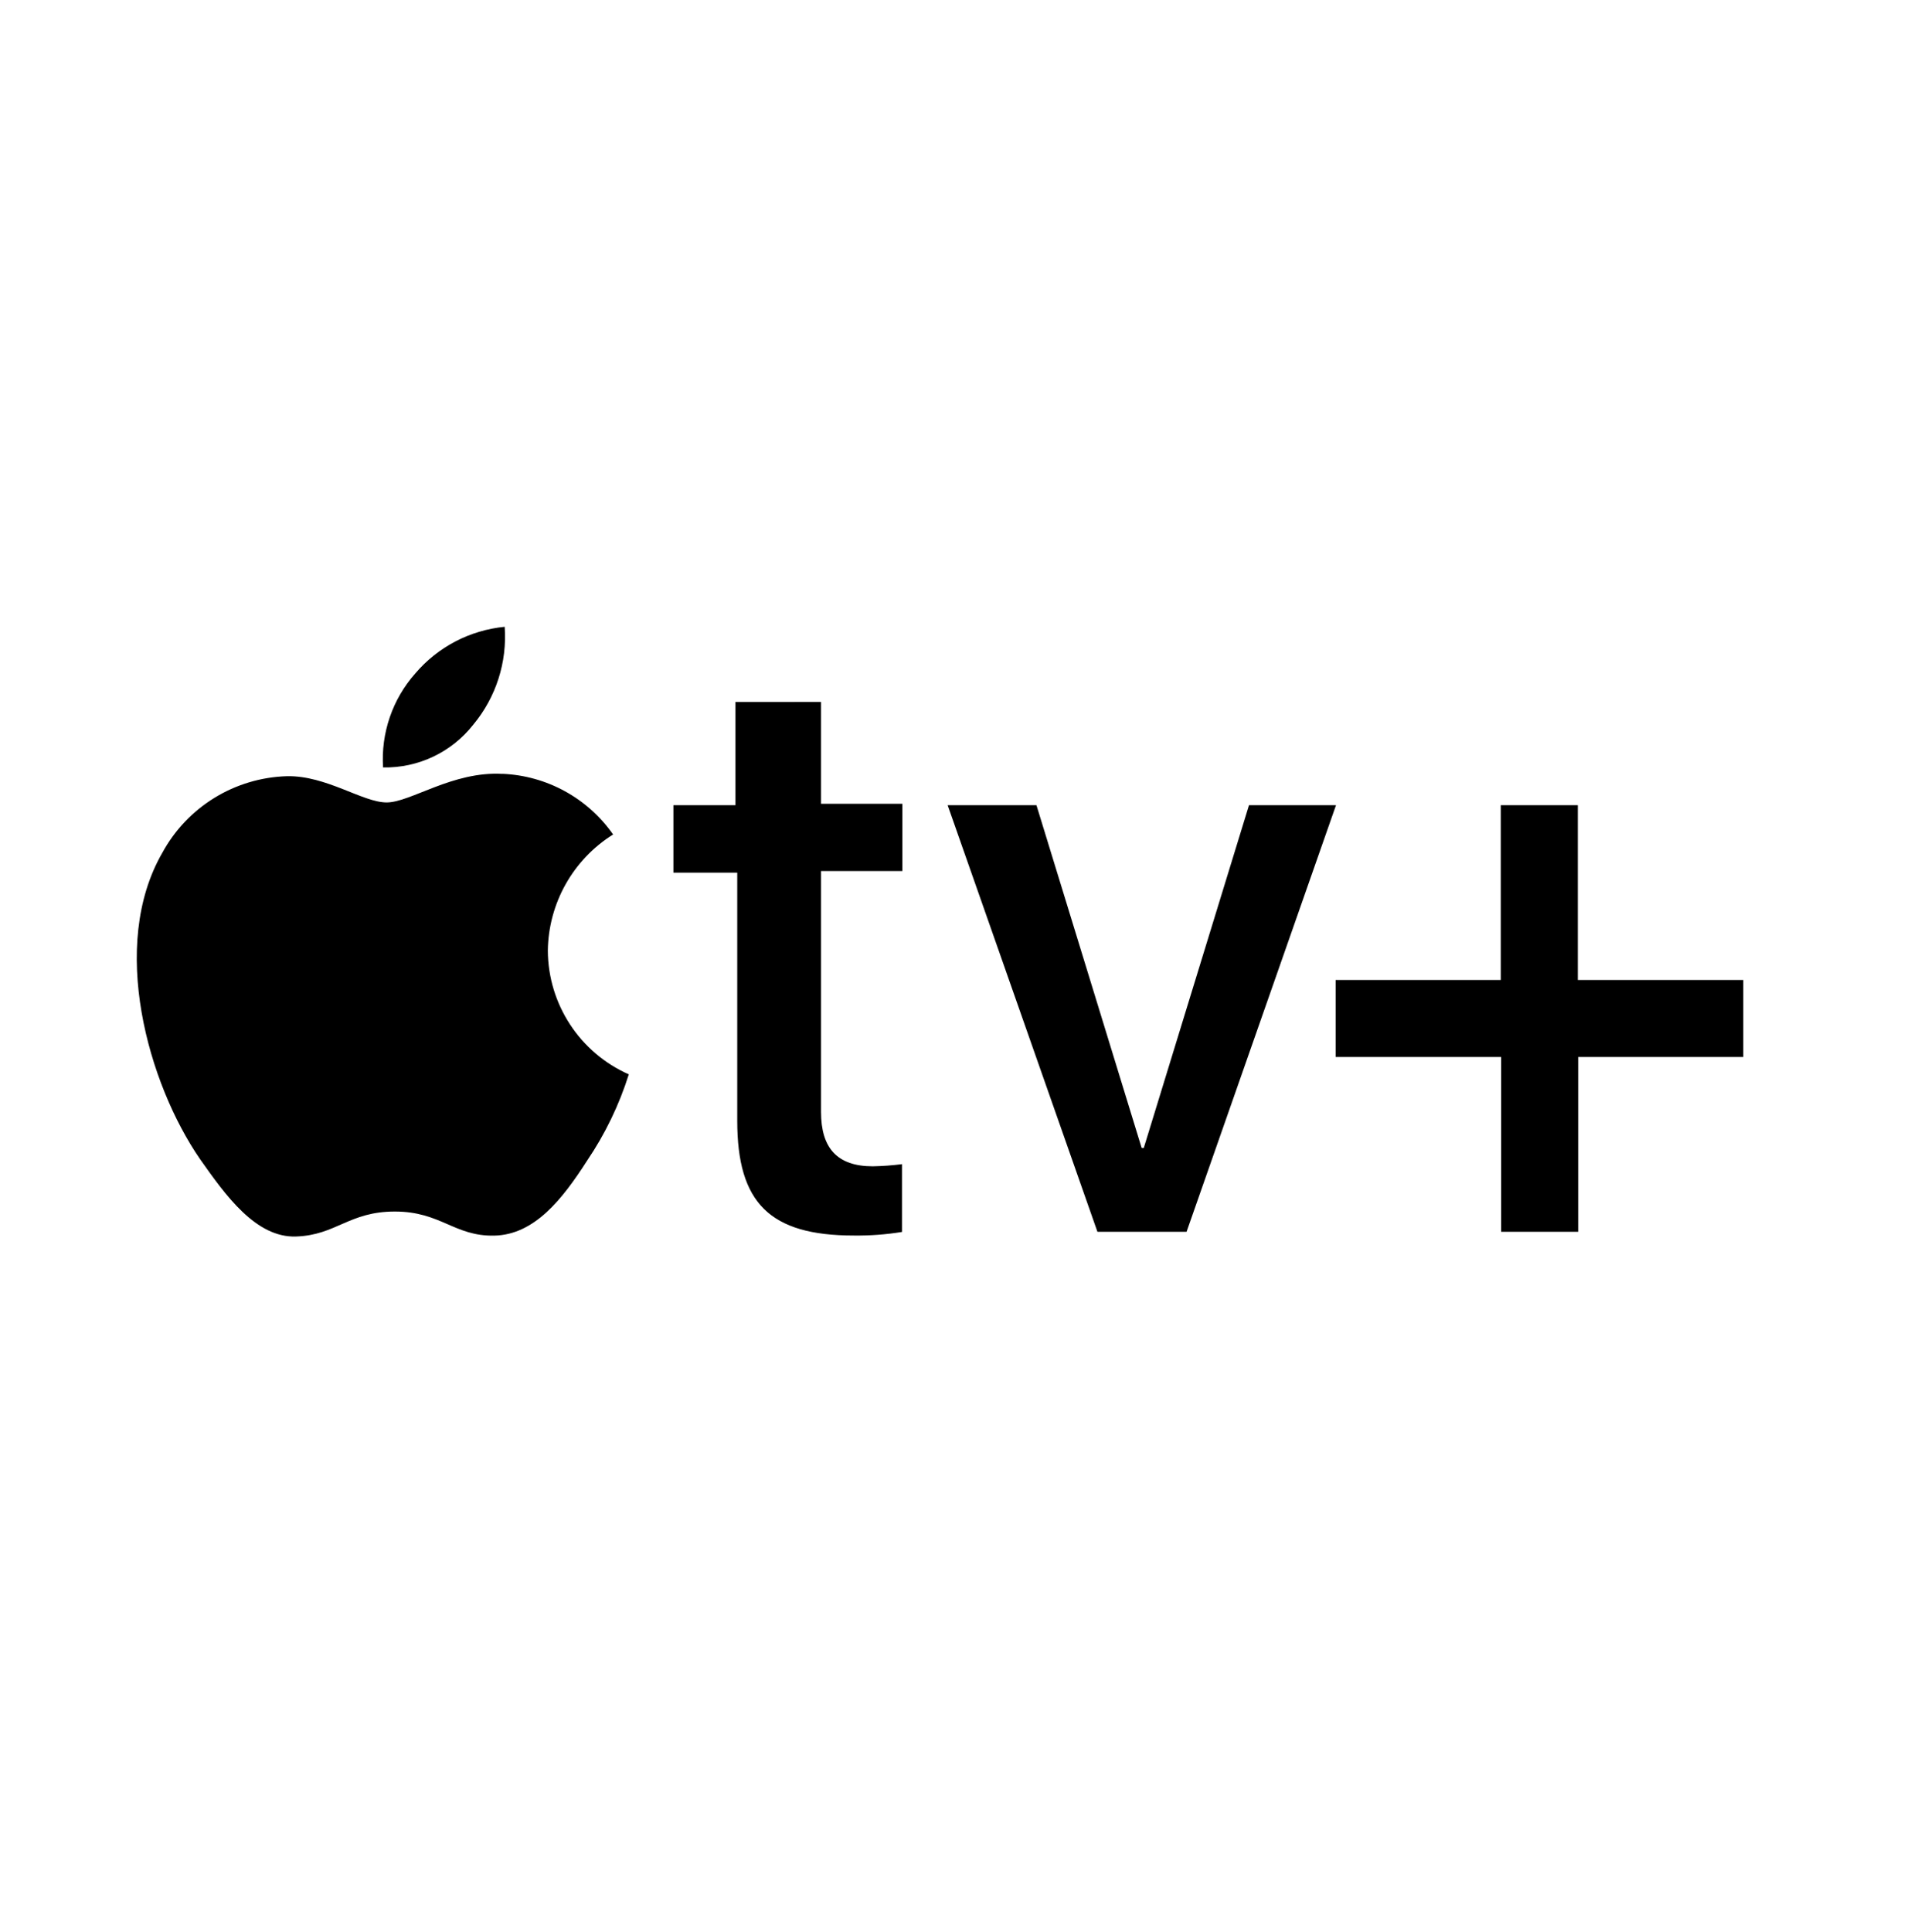 <?xml version="1.0" encoding="UTF-8"?>
<svg id="Layer_10" data-name="Layer 10" xmlns="http://www.w3.org/2000/svg" viewBox="0 0 1045.76 1059.1">
  <path d="M259.55,397.25c12.45-14.98,18.61-34.2,17.21-53.63-19.07,1.84-36.68,11.04-49.09,25.64-12.48,14.13-18.81,32.65-17.6,51.46,19.26.38,37.59-8.31,49.48-23.47M275.59,424.26c-27.38-1.58-50.46,15.65-63.56,15.65s-33.05-14.79-54.57-14.39c-28.67.81-54.74,16.8-68.45,41.99-29.34,50.85-7.82,126.6,20.73,168,13.89,19.67,30.51,43.12,52.61,42.36s28.95-13.69,54.17-13.69,32.66,13.69,54.57,13.2c21.9-.49,37.16-19.71,50.85-41.07,9.88-14.59,17.58-30.53,22.88-47.33-26.86-11.89-44.25-38.45-44.4-67.83.33-25.93,13.81-49.92,35.79-63.68-13.93-19.92-36.34-32.21-60.63-33.25M450.24,384.79v55.84h44.59v36.87h-44.59v132.11c0,19.71,8.8,29.77,28.36,29.77,5.36-.1,10.72-.49,16.04-1.17v37.16c-8.73,1.41-17.56,2.07-26.4,1.96-46.16,0-63.95-17.93-63.95-62.9v-136.04h-35.01v-36.96h34.03v-56.58l46.94-.04ZM650.7,675.28h-48.89l-82.14-233.87h48.7l57.69,187.91h1.17l57.69-187.91h47.72l-81.95,233.87ZM865.44,675.28h-42.24v-95.83h-90.75v-42.21h90.55v-95.83h42.24v95.83h90.75v42.21h-90.55v95.83Z"/>
</svg>